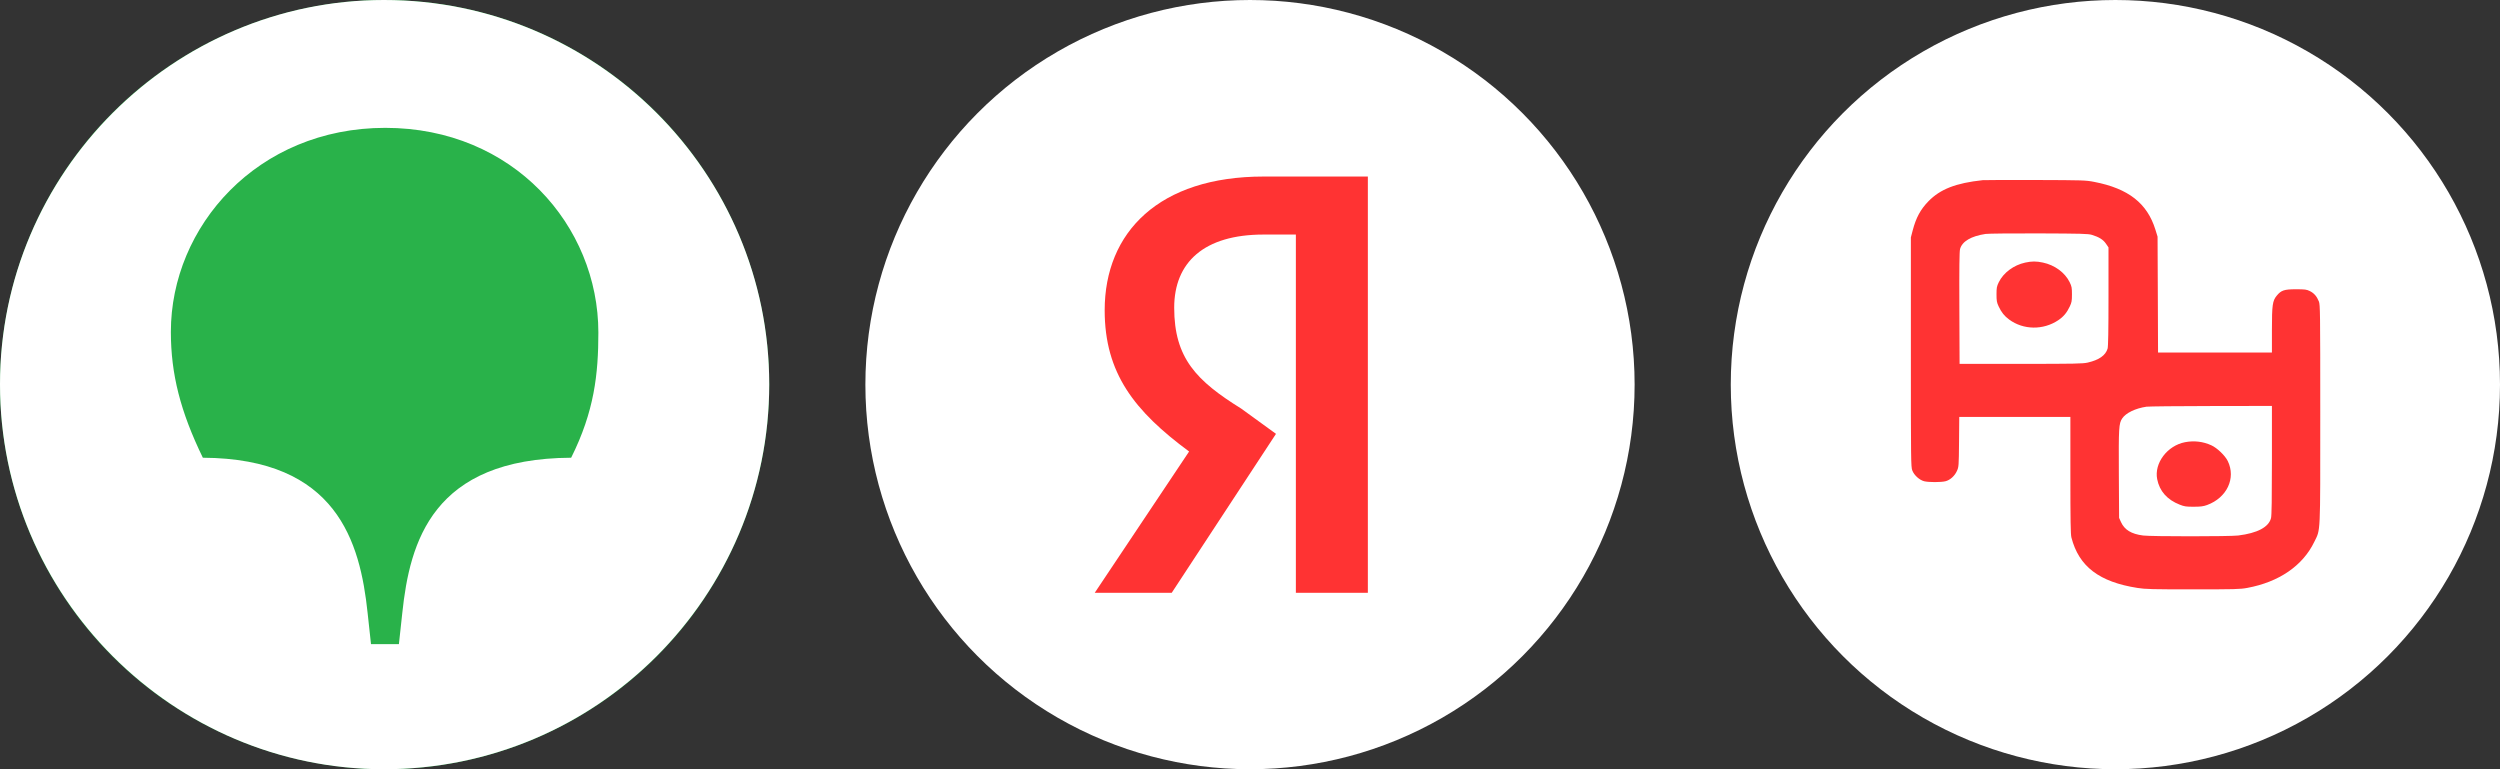 <?xml version="1.0" encoding="UTF-8"?> <svg xmlns="http://www.w3.org/2000/svg" width="78" height="24" viewBox="0 0 78 24" fill="none"><rect x="0" y="0" width="78" height="24" fill="#333333" stroke="none"/><ellipse cx="39" cy="12" rx="12" ry="12" fill="white"></ellipse><path fill-rule="evenodd" clip-rule="evenodd" d="M40.431 18.495H42.677V5.508H39.424C36.17 5.508 34.466 7.239 34.466 9.68C34.466 11.647 35.396 12.828 37.1 14.087L34.156 18.495H36.558L39.811 13.536L38.727 12.749C37.332 11.883 36.635 11.175 36.635 9.601C36.635 8.184 37.565 7.318 39.424 7.318H40.431V18.495Z" fill="#FF3333"></path><circle cx="12" cy="12" r="12" fill="#29B24A"></circle><path d="M17.82 14.281C13.487 14.303 12.786 16.913 12.552 19.119L12.446 20.096H11.575L11.469 19.119C11.235 16.913 10.513 14.303 6.329 14.281C5.628 12.838 5.331 11.671 5.331 10.355C5.331 7.066 8.028 3.989 12.021 3.989C16.014 3.989 18.669 7.045 18.669 10.377C18.669 11.671 18.542 12.838 17.82 14.281ZM11.979 0C5.395 0 0 5.39 0 11.989C0 18.61 5.395 24 11.979 24C18.627 24 24 18.61 24 11.989C24 5.39 18.627 0 11.979 0Z" fill="white"></path><circle cx="66" cy="12" r="12" fill="white"></circle><path fill-rule="evenodd" clip-rule="evenodd" d="M61.862 5.621C61.023 5.711 60.536 5.901 60.165 6.282C59.92 6.534 59.78 6.793 59.677 7.186L59.619 7.407V10.986C59.619 14.392 59.621 14.57 59.664 14.68C59.721 14.827 59.887 14.978 60.035 15.015C60.174 15.05 60.559 15.05 60.698 15.015C60.843 14.979 60.985 14.851 61.056 14.694C61.113 14.567 61.115 14.546 61.122 13.786L61.129 13.008H62.863H64.596V14.828C64.596 16.237 64.603 16.675 64.628 16.77C64.862 17.675 65.495 18.157 66.692 18.344C66.939 18.383 67.151 18.388 68.42 18.388C69.721 18.388 69.891 18.384 70.112 18.343C71.104 18.16 71.845 17.652 72.205 16.908C72.404 16.497 72.392 16.755 72.392 12.922C72.392 9.72 72.389 9.509 72.349 9.406C72.284 9.245 72.199 9.147 72.068 9.082C71.963 9.031 71.917 9.025 71.632 9.025C71.269 9.025 71.173 9.057 71.036 9.223C70.902 9.385 70.884 9.512 70.884 10.295V10.998H69.108H67.331L67.324 9.19L67.316 7.383L67.248 7.163C66.992 6.34 66.405 5.882 65.344 5.676C65.072 5.623 65.007 5.621 63.505 5.616C62.649 5.614 61.91 5.616 61.862 5.621ZM65.265 7.327C65.489 7.395 65.619 7.476 65.705 7.602L65.785 7.719V9.251C65.785 10.329 65.776 10.812 65.757 10.877C65.694 11.088 65.492 11.23 65.139 11.312C64.984 11.348 64.744 11.352 63.051 11.353L61.139 11.353L61.132 9.613C61.127 8.354 61.133 7.844 61.154 7.769C61.219 7.532 61.497 7.367 61.949 7.299C62.029 7.287 62.779 7.279 63.615 7.282C64.929 7.287 65.153 7.293 65.265 7.327ZM63.186 8.193C62.828 8.271 62.508 8.508 62.363 8.804C62.299 8.936 62.291 8.976 62.291 9.184C62.291 9.386 62.3 9.436 62.357 9.558C62.446 9.747 62.535 9.859 62.686 9.97C63.129 10.297 63.749 10.305 64.219 9.99C64.382 9.88 64.486 9.756 64.578 9.56C64.636 9.436 64.645 9.387 64.645 9.184C64.645 8.976 64.637 8.936 64.573 8.804C64.426 8.504 64.106 8.269 63.738 8.192C63.529 8.148 63.395 8.148 63.186 8.193ZM70.884 14.357C70.884 15.566 70.876 16.082 70.856 16.164C70.784 16.447 70.431 16.634 69.831 16.708C69.567 16.74 67.114 16.741 66.864 16.708C66.497 16.661 66.285 16.531 66.174 16.287L66.116 16.158L66.108 14.792C66.1 13.343 66.108 13.213 66.212 13.056C66.325 12.885 66.625 12.74 66.969 12.689C67.039 12.679 67.949 12.669 68.99 12.668L70.884 12.665V14.357ZM68.175 13.796C67.62 13.902 67.206 14.45 67.304 14.95C67.377 15.323 67.616 15.593 68.009 15.746C68.153 15.803 68.21 15.811 68.445 15.81C68.659 15.81 68.744 15.799 68.86 15.757C69.48 15.53 69.767 14.921 69.507 14.386C69.421 14.211 69.175 13.975 68.991 13.892C68.734 13.775 68.457 13.743 68.175 13.796Z" fill="#FF3333"></path></svg> 